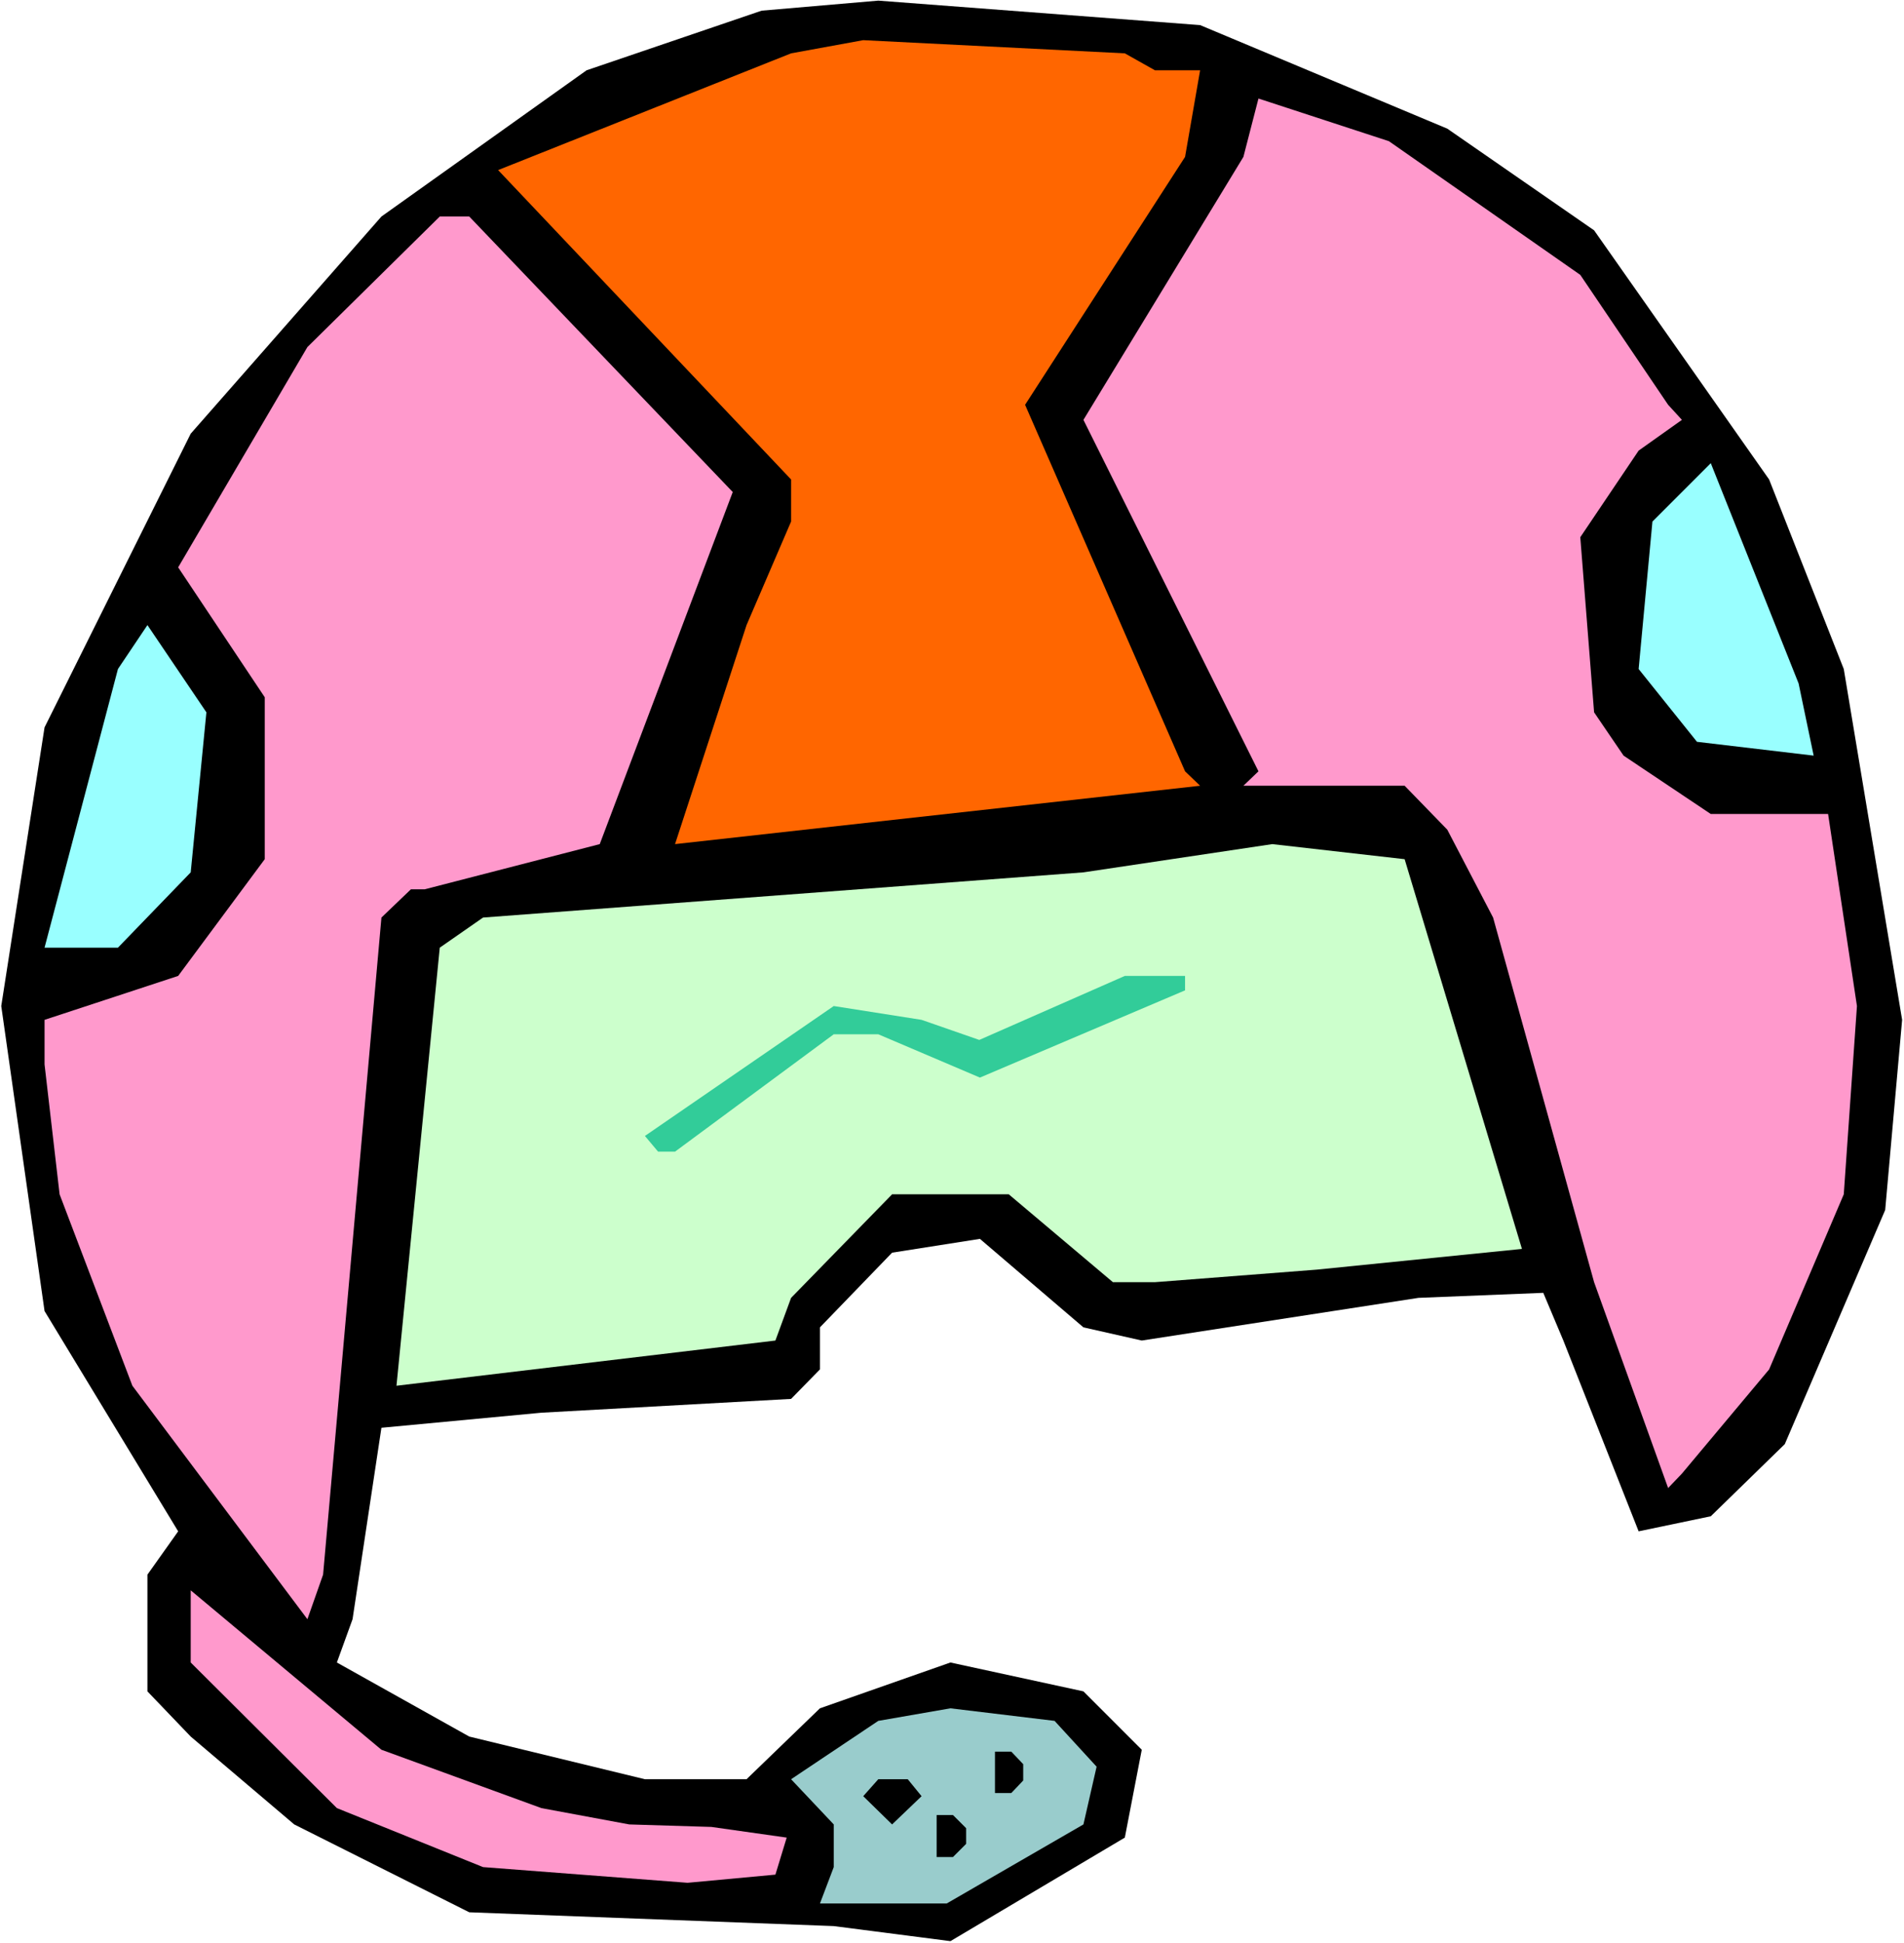 <?xml version="1.0" encoding="UTF-8" standalone="no"?>
<svg
   version="1.0"
   width="129.766mm"
   height="132.364mm"
   id="svg14"
   sodipodi:docname="Helmet 03.wmf"
   xmlns:inkscape="http://www.inkscape.org/namespaces/inkscape"
   xmlns:sodipodi="http://sodipodi.sourceforge.net/DTD/sodipodi-0.dtd"
   xmlns="http://www.w3.org/2000/svg"
   xmlns:svg="http://www.w3.org/2000/svg">
  <rect width="100%" height="100%" fill="#333333" stroke="none"/>
  <sodipodi:namedview
     id="namedview14"
     pagecolor="#ffffff"
     bordercolor="#000000"
     borderopacity="0.25"
     inkscape:showpageshadow="2"
     inkscape:pageopacity="0.0"
     inkscape:pagecheckerboard="0"
     inkscape:deskcolor="#d1d1d1"
     inkscape:document-units="mm" />
  <defs
     id="defs1">
    <pattern
       id="WMFhbasepattern"
       patternUnits="userSpaceOnUse"
       width="6"
       height="6"
       x="0"
       y="0" />
  </defs>
  <path
     style="fill:#ffffff;fill-opacity:1;fill-rule:evenodd;stroke:none"
     d="M 0,500.274 H 490.455 V 0 H 0 Z"
     id="path1" />
  <path
     style="fill:#000000;fill-opacity:1;fill-rule:evenodd;stroke:none"
     d="m 372.811,33.125 37.814,26.177 45.086,64.15 19.23,48.799 15.029,90.327 -4.363,48.961 -25.856,60.272 -19.069,18.583 -18.584,3.878 -19.392,-49.123 -5.171,-12.281 -32.158,1.293 -71.266,10.988 -15.029,-3.393 -26.664,-22.784 -22.624,3.555 -18.584,19.229 v 10.826 l -7.434,7.595 -64.317,3.555 -41.208,3.878 -7.434,49.284 -4.04,11.15 34.098,19.067 45.248,10.988 h 26.179 l 18.907,-18.259 33.613,-11.796 34.259,7.433 15.029,15.028 -4.363,22.622 -44.925,26.662 -30.058,-3.878 -93.889,-3.555 L 75.79,469.734 49.126,447.112 37.976,435.478 V 405.422 L 45.894,394.273 11.474,337.556 0.323,259.024 11.474,187.28 49.126,111.657 98.253,55.748 151.096,18.098 196.182,2.747 226.24,0.162 309.14,6.463 Z"
     id="path2" />
  <path
     style="fill:#ff6600;fill-opacity:1;fill-rule:evenodd;stroke:none"
     d="m 297.505,18.098 h 11.635 l -3.878,22.299 -41.208,63.827 41.208,94.367 3.878,3.717 -135.259,15.028 18.422,-56.394 11.474,-26.662 v -10.826 l -75.467,-79.663 75.467,-30.055 18.584,-3.393 67.387,3.393 z"
     id="path3" />
  <path
     style="fill:#ff99cc;fill-opacity:1;fill-rule:evenodd;stroke:none"
     d="m 407.07,70.775 22.624,33.449 3.555,3.878 -11.15,7.918 -15.029,22.299 3.555,45.083 7.595,11.15 22.462,15.028 h 30.219 l 7.434,49.446 -3.394,48.476 -19.23,45.083 -22.462,26.823 -3.555,3.716 -19.069,-53.001 -26.018,-93.882 -11.797,-22.622 -10.989,-11.311 h -41.531 l 3.878,-3.717 -45.086,-90.489 41.208,-67.705 3.878,-15.028 33.613,10.988 z"
     id="path4" />
  <path
     style="fill:#ff99cc;fill-opacity:1;fill-rule:evenodd;stroke:none"
     d="m 188.749,126.684 -34.259,90.65 -45.086,11.634 h -3.555 L 98.253,236.241 83.224,405.422 79.184,416.895 34.098,356.785 15.352,307.5 11.474,274.052 v -11.473 l 34.421,-11.311 22.301,-30.055 v -41.69 L 45.894,146.075 79.184,89.358 113.281,55.748 h 7.595 z"
     id="path5" />
  <path
     style="fill:#99ffff;fill-opacity:1;fill-rule:evenodd;stroke:none"
     d="m 467.185,194.551 -30.058,-3.555 -15.029,-18.744 3.555,-37.973 15.029,-15.028 22.624,56.717 z"
     id="path6" />
  <path
     style="fill:#99ffff;fill-opacity:1;fill-rule:evenodd;stroke:none"
     d="M 49.126,224.606 30.381,243.997 H 11.474 l 18.907,-71.745 7.595,-11.311 15.19,22.461 z"
     id="path7" />
  <path
     style="fill:#ccffcc;fill-opacity:1;fill-rule:evenodd;stroke:none"
     d="m 392.041,321.559 -52.843,5.332 -41.693,3.232 h -10.827 l -26.826,-22.622 h -30.058 l -26.018,26.662 -4.04,10.988 -97.606,11.634 11.15,-112.788 11.15,-7.756 154.651,-11.634 48.642,-7.271 34.098,3.878 z"
     id="path8" />
  <path
     style="fill:#32cc99;fill-opacity:1;fill-rule:evenodd;stroke:none"
     d="m 305.262,254.985 -52.843,22.461 -26.179,-11.15 h -11.474 l -40.885,30.217 h -4.363 l -3.394,-4.04 48.642,-33.449 22.624,3.555 14.867,5.171 37.491,-16.482 h 15.514 z"
     id="path9" />
  <path
     style="fill:#ff99cc;fill-opacity:1;fill-rule:evenodd;stroke:none"
     d="m 139.461,465.533 22.624,4.201 21.17,0.646 19.392,2.747 -2.909,9.534 -22.624,2.101 L 124.432,480.722 86.779,465.533 49.126,428.045 v -18.583 l 49.126,41.043 z"
     id="path10" />
  <path
     style="fill:#99cccc;fill-opacity:1;fill-rule:evenodd;stroke:none"
     d="m 282.476,454.868 -3.394,14.866 -35.229,20.36 h -32.643 l 3.555,-9.372 v -10.988 l -10.989,-11.634 22.462,-15.028 18.584,-3.232 26.826,3.232 z"
     id="path11" />
  <path
     style="fill:#000000;fill-opacity:1;fill-rule:evenodd;stroke:none"
     d="m 263.569,454.222 v 4.201 l -3.07,3.232 h -4.202 v -10.665 h 4.202 z"
     id="path12" />
  <path
     style="fill:#000000;fill-opacity:1;fill-rule:evenodd;stroke:none"
     d="m 248.864,470.704 v 4.04 l -3.394,3.393 h -4.202 v -10.826 h 4.202 z"
     id="path13" />
  <path
     style="fill:#000000;fill-opacity:1;fill-rule:evenodd;stroke:none"
     d="m 237.39,462.463 -7.595,7.271 -7.434,-7.271 3.878,-4.363 h 7.595 z"
     id="path14" />
</svg>
